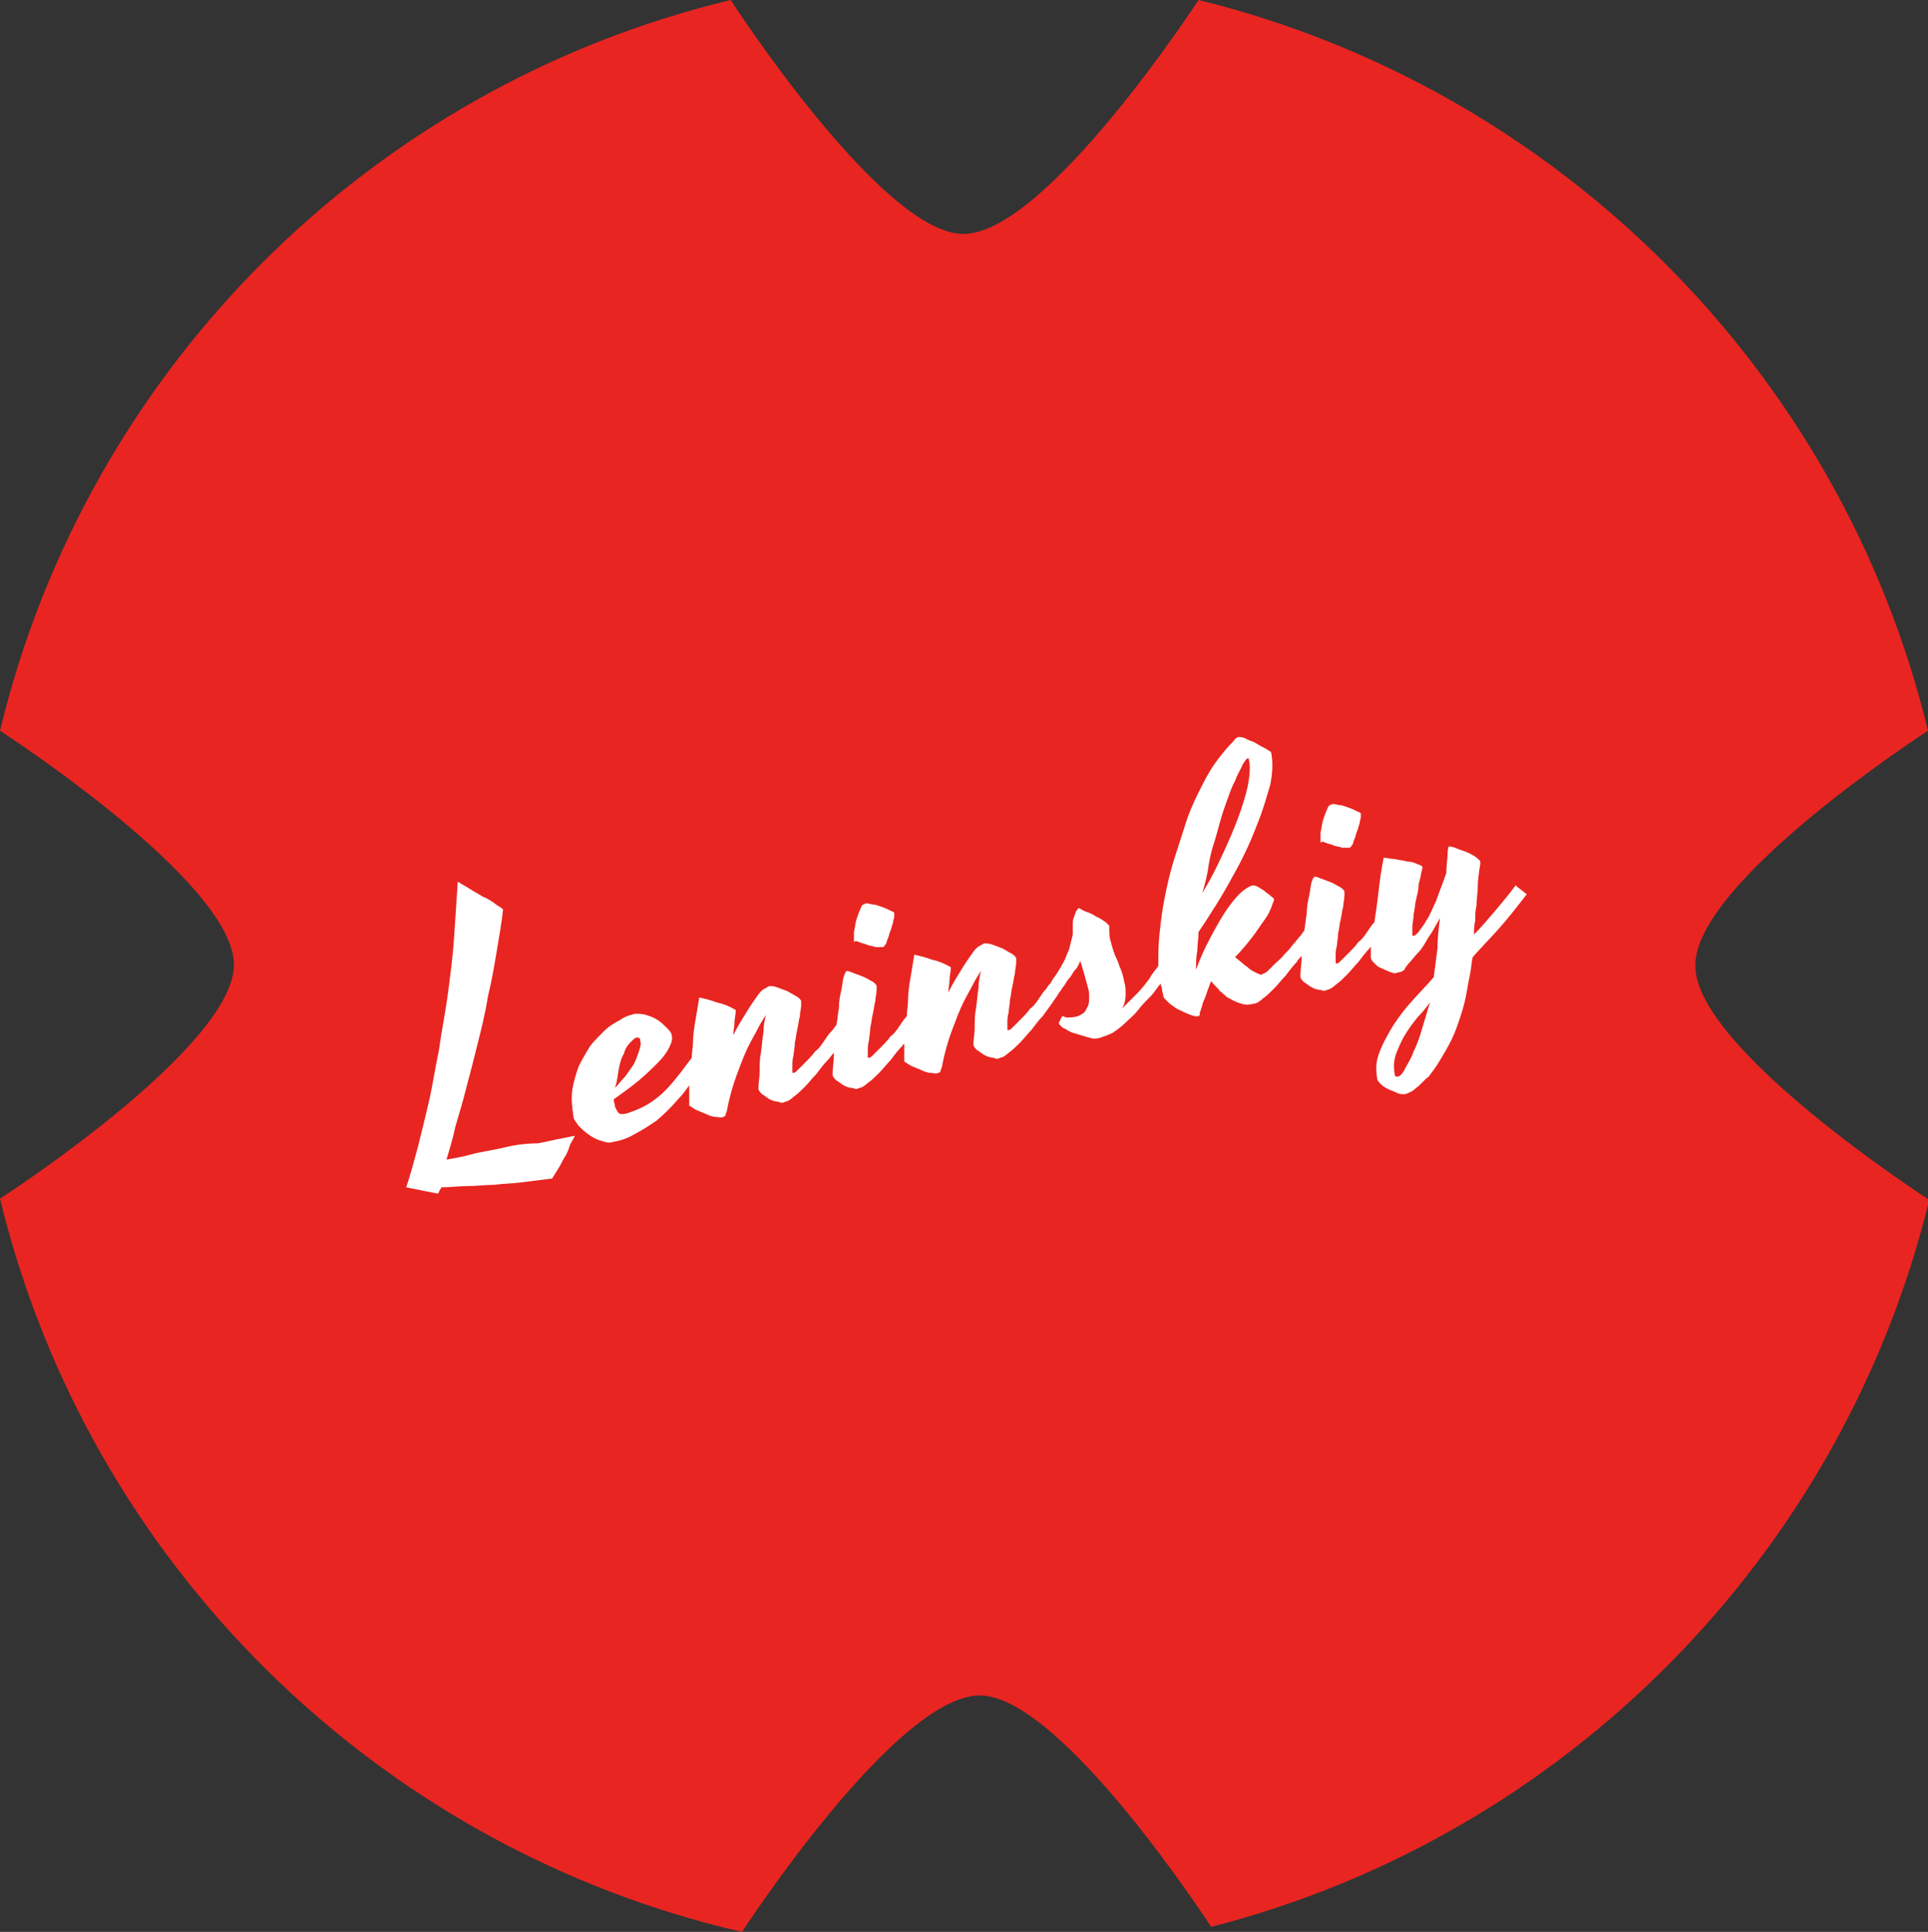 <?xml version="1.0" encoding="UTF-8"?> <!-- Generator: Adobe Illustrator 24.3.0, SVG Export Plug-In . SVG Version: 6.00 Build 0) --> <svg xmlns="http://www.w3.org/2000/svg" xmlns:xlink="http://www.w3.org/1999/xlink" id="Слой_1" x="0px" y="0px" viewBox="0 0 153.3 153.6" style="enable-background:new 0 0 153.3 153.6;" xml:space="preserve"><rect x="0" y="0" width="153.3" height="153.6" fill="#333333" stroke="none"/> <style type="text/css"> .st0{fill:#E82521;} .st1{fill:#FFFFFF;} </style> <g> <g> <g> <g> <g> <g> <path class="st0" d="M153.3,58.1c-6.9-28.6-29.5-51.1-58-58.1c0,0-12.1,18.6-18.7,18.6C70.1,18.6,58.1,0,58.1,0 C29.4,6.9,6.9,29.4,0,58.1c0,0,18.6,12,18.6,18.6C18.6,83.3,0,95.3,0,95.3c7,28.9,29.9,51.6,59,58.3c0,0,12.2-18.8,18.9-18.8 c6.5,0,18.4,18.4,18.4,18.4c28.1-7.2,50.2-29.5,57.1-57.8c0,0-18.6-12-18.6-18.6C134.7,70.1,153.3,58.1,153.3,58.1z"></path> </g> </g> </g> </g> <g> <path class="st1" d="M39.8,91.3c-0.9,0.2-1.7,0.3-2.4,0.5c-0.7,0.2-1.4,0.3-1.9,0.4c0.2-0.7,0.5-1.6,0.7-2.6c0.3-1,0.6-2,0.9-3.2 c0.3-1.1,0.6-2.3,0.9-3.5c0.3-1.2,0.6-2.4,0.8-3.7c0.3-1.2,0.5-2.4,0.7-3.6c0.2-1.2,0.4-2.3,0.5-3.3c-0.2-0.2-0.5-0.3-0.7-0.5 c-0.3-0.2-0.6-0.4-0.9-0.5c-0.3-0.2-0.7-0.4-1-0.6c-0.3-0.2-0.7-0.4-1-0.6c-0.1,1.5-0.2,3-0.3,4.5c-0.1,1.5-0.3,3-0.5,4.5 c-0.2,1.5-0.5,2.9-0.7,4.4c-0.3,1.4-0.5,2.8-0.8,4.1c-0.3,1.3-0.6,2.5-0.9,3.7c-0.3,1.1-0.6,2.2-0.9,3.1l2.5,0.5c0,0,0,0,0.1-0.1 c0-0.1,0.1-0.2,0.2-0.4c0.7,0,1.4-0.1,2.1-0.1c0.7,0,1.4-0.1,2.1-0.1c0.7-0.1,1.5-0.1,2.2-0.2c0.8-0.1,1.6-0.2,2.4-0.3 c0.2-0.3,0.3-0.5,0.5-0.8c0.2-0.3,0.3-0.6,0.5-0.9c0.2-0.3,0.3-0.6,0.4-0.9c0.1-0.3,0.3-0.5,0.4-0.8c-1,0.2-2,0.4-2.9,0.6 C41.6,90.9,40.6,91.1,39.8,91.3z"></path> <path class="st1" d="M68.3,74.9c0.2,0.1,0.4,0.1,0.6,0.2c0.2,0.1,0.5,0.1,0.7,0.2c0.3,0,0.5,0,0.6,0c0.1,0,0.1-0.1,0.2-0.2 c0.1-0.1,0.1-0.3,0.2-0.5c0.1-0.2,0.1-0.4,0.2-0.6c0.1-0.2,0.1-0.4,0.2-0.6c0-0.2,0.1-0.4,0.1-0.5c0-0.2,0-0.2,0-0.3 c0-0.1-0.1-0.1-0.3-0.2c-0.2-0.1-0.4-0.2-0.7-0.3c-0.3-0.1-0.5-0.2-0.8-0.2c-0.3-0.1-0.5-0.1-0.6,0c-0.1,0-0.2,0.1-0.3,0.4 c-0.1,0.2-0.2,0.5-0.3,0.8c-0.1,0.3-0.1,0.6-0.2,1c0,0.3,0,0.6,0,0.8C68,74.8,68.1,74.8,68.3,74.9z"></path> <path class="st1" d="M105.4,67c0.2,0.1,0.4,0.1,0.6,0.2c0.2,0.1,0.5,0.1,0.7,0.2c0.3,0,0.5,0,0.6,0c0.1,0,0.1-0.1,0.2-0.2 c0.1-0.1,0.1-0.3,0.2-0.5c0.1-0.2,0.1-0.4,0.2-0.6c0.1-0.2,0.1-0.4,0.2-0.6c0-0.2,0.1-0.4,0.1-0.5c0-0.2,0-0.2,0-0.3 c0-0.1-0.1-0.1-0.3-0.2c-0.2-0.1-0.4-0.2-0.7-0.3c-0.3-0.1-0.5-0.2-0.8-0.2c-0.3-0.1-0.5-0.1-0.6,0c-0.1,0-0.2,0.1-0.3,0.4 c-0.1,0.2-0.2,0.5-0.3,0.8c-0.1,0.3-0.1,0.6-0.2,1c0,0.3,0,0.6,0,0.8C105.1,66.9,105.2,66.9,105.4,67z"></path> <path class="st1" d="M120.5,70.4c-0.5,0.7-1.1,1.4-1.6,2c-0.6,0.7-1.1,1.3-1.7,1.9c0-0.4,0-0.7,0.1-1.1c0-0.4,0-0.8,0.1-1.2 c0-0.5,0.1-1,0.1-1.5c0-0.5,0.1-1.2,0.2-1.8c0,0,0-0.1,0-0.1c0,0,0-0.1,0-0.1c0-0.1-0.2-0.2-0.4-0.4c-0.2-0.1-0.5-0.3-0.8-0.4 c-0.3-0.1-0.6-0.2-0.8-0.3c-0.3-0.1-0.4-0.1-0.5-0.1c0,0-0.1,0.2-0.1,0.6c0,0.4-0.1,0.9-0.1,1.5c-0.3,0.9-0.6,1.6-0.8,2.2 c-0.3,0.6-0.5,1.2-0.8,1.6c-0.2,0.4-0.5,0.7-0.6,0.9c-0.2,0.2-0.3,0.3-0.4,0.3c0,0-0.1,0-0.1,0c0-0.1,0-0.4,0-0.7 c0-0.3,0.1-0.6,0.1-1c0.1-0.4,0.1-0.8,0.2-1.2c0.1-0.4,0.2-0.8,0.2-1.2c0.1-0.4,0.2-0.7,0.2-0.9c0.1-0.3,0.1-0.4,0.1-0.5 c0,0-0.1-0.1-0.4-0.2c-0.2-0.1-0.5-0.2-0.8-0.2c-0.3-0.1-0.6-0.1-1-0.2c-0.3,0-0.6-0.1-0.8-0.1c0,0-0.1,0-0.1,0c0,0,0,0,0,0.1 c-0.2,1-0.3,1.8-0.4,2.7c-0.1,0.8-0.2,1.6-0.3,2.2c0,0,0,0,0,0.1c-0.2,0.2-0.4,0.5-0.6,0.8c-0.2,0.3-0.4,0.6-0.7,0.8 c-0.2,0.3-0.5,0.6-0.7,0.8c-0.2,0.2-0.4,0.4-0.6,0.6c-0.2,0.2-0.3,0.3-0.4,0.3c-0.1,0-0.1,0-0.1-0.1c0-0.1,0-0.3,0-0.5 c0-0.2,0-0.5,0.1-0.8c0-0.3,0.1-0.6,0.1-1c0.1-0.4,0.1-0.7,0.2-1.1c0.1-0.4,0.1-0.7,0.2-1c0-0.3,0.1-0.6,0.1-0.9 c0-0.1,0-0.1,0-0.2c0,0,0-0.1,0-0.1c0-0.1-0.2-0.3-0.4-0.4c-0.2-0.1-0.5-0.3-0.8-0.4c-0.3-0.1-0.5-0.2-0.8-0.3 c-0.2-0.1-0.4-0.1-0.4-0.1c0,0-0.1,0.1-0.2,0.4c-0.1,0.3-0.1,0.6-0.2,1.1c-0.1,0.4-0.2,0.9-0.2,1.5c-0.1,0.4-0.1,0.9-0.2,1.3 c-0.1,0.1-0.2,0.3-0.3,0.4c-0.2,0.2-0.3,0.4-0.6,0.7c-0.2,0.3-0.4,0.5-0.7,0.8c-0.2,0.3-0.5,0.5-0.7,0.7 c-0.2,0.2-0.4,0.4-0.6,0.6c-0.2,0.2-0.4,0.2-0.5,0.3c-0.1,0-0.3-0.1-0.5-0.2c-0.2-0.1-0.4-0.2-0.6-0.4c-0.3-0.2-0.6-0.5-1-0.8 c0.5-0.5,0.9-1,1.3-1.5c0.4-0.5,0.7-1,1-1.4c0.3-0.4,0.5-0.8,0.6-1.1c0.1-0.3,0.2-0.5,0.2-0.6c0-0.1-0.1-0.1-0.3-0.3 c-0.1-0.1-0.3-0.2-0.5-0.4c-0.2-0.1-0.3-0.2-0.5-0.3c-0.2-0.1-0.3-0.1-0.4-0.1c-0.1,0-0.3,0.1-0.6,0.3c-0.3,0.2-0.6,0.5-1,1 c-0.4,0.5-0.8,1.1-1.3,2c-0.5,0.9-1.1,2-1.6,3.4c0-0.5,0-1,0.1-1.5c0-0.5,0.1-1,0.1-1.5c1-1.5,1.9-2.9,2.7-4.4 c0.8-1.4,1.4-2.7,1.9-4c0.5-1.2,0.8-2.3,1.1-3.3c0.2-1,0.2-1.8,0.1-2.4c0-0.2-0.1-0.3-0.2-0.3c-0.1-0.1-0.3-0.2-0.5-0.3 c-0.2-0.1-0.5-0.3-0.7-0.4c-0.3-0.1-0.5-0.2-0.7-0.3c-0.2-0.1-0.4-0.1-0.5-0.1c-0.1,0-0.1,0-0.2,0.1c-0.1,0-0.1,0.1-0.2,0.2 c-0.5,0.5-1,1.1-1.5,1.8c-0.5,0.7-0.9,1.5-1.3,2.3c-0.4,0.8-0.8,1.7-1.1,2.7c-0.3,0.9-0.6,1.9-0.9,2.8c-0.3,1-0.5,1.9-0.7,2.9 c-0.2,1-0.3,1.9-0.4,2.8c-0.1,0.9-0.1,1.7-0.1,2.5c0,0,0,0.1,0,0.1c-0.2,0.3-0.5,0.6-0.7,1c-0.3,0.4-0.6,0.8-1,1.2 c-0.4,0.4-0.8,0.8-1.2,1.2c0.2-0.3,0.3-0.7,0.3-1.1c0-0.4,0-0.7-0.1-1c-0.1-0.5-0.2-0.9-0.4-1.3c-0.1-0.4-0.3-0.7-0.4-1 c-0.1-0.3-0.2-0.6-0.3-1c-0.1-0.3-0.1-0.7-0.1-1.2c0,0-0.1-0.1-0.3-0.3c-0.2-0.1-0.4-0.3-0.7-0.4c-0.3-0.2-0.5-0.3-0.8-0.4 c-0.3-0.1-0.4-0.2-0.6-0.3c-0.1,0-0.1,0.1-0.2,0.2c-0.1,0.1-0.1,0.3-0.2,0.5s-0.1,0.4-0.1,0.7c0,0.2,0,0.5,0,0.7 c-0.1,0.4-0.2,0.8-0.3,1.2c-0.2,0.4-0.3,0.8-0.5,1.1c-0.2,0.4-0.4,0.7-0.6,1c-0.2,0.2-0.3,0.5-0.4,0.6c-0.1,0.1-0.2,0.2-0.3,0.4 c-0.2,0.2-0.4,0.5-0.6,0.8c-0.2,0.3-0.4,0.6-0.7,0.8c-0.2,0.3-0.5,0.6-0.7,0.8c-0.2,0.2-0.4,0.4-0.6,0.6 c-0.2,0.2-0.3,0.3-0.4,0.3c-0.1,0-0.1,0-0.1-0.1c0-0.1,0-0.3,0-0.5c0-0.2,0-0.5,0.1-0.8c0-0.3,0.1-0.6,0.1-1 c0.1-0.4,0.1-0.7,0.2-1.1c0.1-0.4,0.1-0.7,0.2-1c0-0.3,0.1-0.6,0.1-0.9c0-0.1,0-0.1,0-0.2c0,0,0-0.1,0-0.1c0-0.1-0.2-0.3-0.4-0.4 c-0.2-0.1-0.5-0.3-0.7-0.4c-0.3-0.1-0.5-0.2-0.8-0.3c-0.3-0.1-0.5-0.1-0.6-0.1c-0.1,0-0.2,0.1-0.4,0.2c-0.2,0.1-0.4,0.3-0.6,0.6 c-0.2,0.3-0.5,0.7-0.8,1.2c-0.3,0.5-0.7,1.1-1.1,1.9c0-0.3,0.1-0.7,0.1-1c0-0.3,0.1-0.6,0.1-1c-0.5-0.3-1-0.5-1.5-0.6 c-0.5-0.2-1-0.3-1.4-0.4c-0.1,0.6-0.2,1.2-0.3,1.8c-0.1,0.6-0.2,1.2-0.2,1.8c0,0.5-0.1,0.9-0.1,1.3c0,0,0,0,0,0 c-0.2,0.2-0.4,0.5-0.6,0.8c-0.2,0.3-0.4,0.6-0.7,0.8c-0.2,0.3-0.5,0.6-0.7,0.8c-0.2,0.2-0.4,0.4-0.6,0.6 c-0.2,0.2-0.3,0.3-0.4,0.3c-0.1,0-0.1,0-0.1-0.1c0-0.1,0-0.3,0-0.5c0-0.2,0-0.5,0.1-0.8c0-0.3,0.1-0.6,0.1-1 c0.1-0.4,0.1-0.7,0.2-1.1c0.1-0.4,0.1-0.7,0.2-1c0-0.3,0.1-0.6,0.1-0.9c0-0.1,0-0.1,0-0.2c0,0,0-0.1,0-0.1c0-0.1-0.2-0.3-0.4-0.4 c-0.2-0.1-0.5-0.3-0.8-0.4c-0.3-0.1-0.5-0.2-0.8-0.3c-0.2-0.1-0.4-0.1-0.4-0.1c0,0-0.1,0.1-0.2,0.4c-0.1,0.3-0.1,0.6-0.2,1.1 c-0.1,0.4-0.2,0.9-0.2,1.5c-0.1,0.4-0.1,0.9-0.2,1.3c0,0,0,0,0,0c-0.1,0.1-0.2,0.3-0.4,0.5c-0.2,0.2-0.4,0.5-0.6,0.8 c-0.2,0.3-0.4,0.6-0.7,0.8c-0.2,0.3-0.5,0.6-0.7,0.8c-0.2,0.2-0.4,0.4-0.6,0.6c-0.2,0.2-0.3,0.3-0.4,0.3c-0.1,0-0.1,0-0.1-0.1 c0-0.1,0-0.3,0-0.5c0-0.2,0-0.5,0.1-0.8c0-0.3,0.1-0.6,0.1-1c0.1-0.4,0.1-0.7,0.2-1.1c0.1-0.4,0.1-0.7,0.2-1 c0-0.3,0.1-0.6,0.1-0.9c0-0.1,0-0.1,0-0.2c0,0,0-0.1,0-0.1c0-0.1-0.2-0.3-0.4-0.4c-0.2-0.1-0.5-0.3-0.7-0.4 c-0.3-0.1-0.5-0.2-0.8-0.3c-0.3-0.1-0.4-0.1-0.6-0.1c-0.1,0-0.2,0.1-0.4,0.2c-0.2,0.1-0.4,0.3-0.6,0.6c-0.2,0.3-0.5,0.7-0.8,1.2 c-0.3,0.5-0.7,1.1-1.1,1.9c0-0.3,0.1-0.7,0.1-1c0-0.3,0.1-0.6,0.1-1c-0.5-0.3-1-0.5-1.5-0.6c-0.5-0.2-1-0.3-1.4-0.4 c-0.1,0.6-0.2,1.2-0.3,1.8c-0.1,0.6-0.2,1.2-0.2,1.8c0,0.4-0.1,0.8-0.1,1.2c-0.3,0.4-0.6,0.8-0.9,1.2c-0.4,0.5-0.8,1-1.2,1.4 c-0.4,0.4-0.9,0.8-1.4,1.1c-0.5,0.3-1,0.5-1.6,0.7c-0.3,0.1-0.6,0.1-0.7,0c-0.1-0.1-0.2-0.3-0.3-0.5c0-0.2-0.1-0.4-0.1-0.6 c0.7-0.5,1.4-1,2-1.5c0.6-0.5,1.1-1,1.5-1.4c0.4-0.4,0.7-0.8,0.9-1.2c0.2-0.4,0.3-0.7,0.2-1c0-0.2-0.2-0.4-0.4-0.6 c-0.2-0.2-0.4-0.4-0.7-0.6c-0.3-0.2-0.6-0.3-0.9-0.4c-0.3-0.1-0.6-0.1-0.9-0.1c-0.4,0.1-0.8,0.2-1.2,0.5 c-0.4,0.2-0.9,0.5-1.3,0.9c-0.4,0.4-0.8,0.8-1.1,1.2c-0.3,0.5-0.6,1-0.9,1.6c-0.2,0.6-0.4,1.2-0.5,1.9c-0.1,0.7,0,1.4,0.1,2.1 c0,0.2,0.2,0.4,0.4,0.7c0.2,0.2,0.5,0.5,0.8,0.7c0.3,0.2,0.6,0.4,1,0.5c0.3,0.1,0.6,0.2,0.9,0.1c0.6-0.1,1.2-0.3,1.7-0.6 c0.6-0.3,1.2-0.7,1.8-1.1c0.6-0.5,1.2-1.1,1.8-1.8c0.3-0.3,0.5-0.6,0.8-1c0,0,0,0.1,0,0.1c0,0.4,0,0.7,0,1c0,0.3,0,0.4,0,0.5 c0.2,0.1,0.4,0.3,0.7,0.4c0.2,0.1,0.5,0.2,0.7,0.3c0.2,0.1,0.5,0.2,0.7,0.2c0.2,0,0.4,0.1,0.6,0c0.1,0,0.2-0.1,0.2-0.2 c0-0.1,0.1-0.2,0.1-0.3c0.2-1.1,0.5-2.1,0.8-2.9c0.3-0.8,0.6-1.6,0.9-2.2c0.3-0.6,0.6-1.1,0.8-1.5c0.2-0.4,0.4-0.7,0.6-1l0,0 c-0.1,0.4-0.2,0.9-0.2,1.4c-0.1,0.5-0.1,1-0.2,1.6c-0.1,0.5-0.1,1-0.1,1.5c0,0.5-0.1,0.9-0.1,1.3c0,0.2,0.1,0.3,0.3,0.5 c0.2,0.1,0.4,0.3,0.6,0.4c0.2,0.1,0.5,0.2,0.7,0.2c0.2,0.1,0.4,0.1,0.5,0c0.2,0,0.5-0.2,0.7-0.4c0.3-0.2,0.6-0.5,0.9-0.8 c0.3-0.3,0.6-0.7,0.9-1c0.3-0.4,0.6-0.8,0.9-1.1c0.2-0.2,0.3-0.4,0.5-0.6c0,0.1,0,0.1,0,0.2c0,0.5-0.1,1-0.1,1.5 c0,0.2,0.1,0.3,0.3,0.5c0.2,0.1,0.4,0.3,0.6,0.4c0.2,0.1,0.4,0.2,0.7,0.2c0.2,0.1,0.4,0.1,0.5,0c0.2,0,0.5-0.2,0.7-0.4 c0.3-0.2,0.6-0.5,0.9-0.8c0.3-0.3,0.6-0.7,0.9-1c0.3-0.4,0.6-0.8,0.9-1.1c0.1-0.1,0.1-0.2,0.2-0.2c0,0.4,0,0.7,0,0.9 c0,0.3,0,0.4,0,0.5c0.2,0.1,0.4,0.3,0.7,0.4c0.2,0.1,0.5,0.2,0.7,0.3c0.2,0.1,0.5,0.2,0.7,0.2c0.2,0,0.4,0.1,0.6,0 c0.1,0,0.2-0.1,0.2-0.2c0-0.1,0.1-0.2,0.1-0.3c0.2-1.1,0.5-2.1,0.8-2.9c0.3-0.8,0.6-1.6,0.9-2.2c0.3-0.6,0.6-1.1,0.8-1.5 c0.2-0.4,0.4-0.7,0.6-1l0,0c-0.1,0.4-0.2,0.9-0.2,1.4c-0.1,0.5-0.1,1-0.2,1.6c-0.1,0.5-0.1,1-0.1,1.5c0,0.5-0.1,0.9-0.1,1.3 c0,0.2,0.1,0.3,0.3,0.5c0.2,0.1,0.4,0.3,0.6,0.4c0.2,0.1,0.5,0.2,0.7,0.2c0.2,0.1,0.4,0.1,0.5,0c0.2,0,0.5-0.2,0.7-0.4 c0.3-0.2,0.6-0.5,0.9-0.8c0.3-0.3,0.6-0.7,0.9-1c0.3-0.4,0.6-0.8,0.9-1.1c0.3-0.4,0.5-0.7,0.8-1.1c0.1-0.2,0.3-0.4,0.4-0.6l0,0 c0.1-0.2,0.3-0.4,0.4-0.6c0.2-0.2,0.3-0.5,0.5-0.7c0.2-0.2,0.3-0.5,0.5-0.7c0.2-0.2,0.3-0.5,0.4-0.7c0.1,0.3,0.2,0.7,0.3,1 c0.1,0.4,0.2,0.7,0.3,1.1c0.1,0.3,0.1,0.5,0.1,0.8c0,0.2,0,0.5-0.1,0.7c-0.1,0.2-0.2,0.4-0.3,0.5c-0.1,0.1-0.3,0.2-0.5,0.3 c-0.4,0.1-0.7,0.1-0.8,0.1c-0.2,0-0.3-0.1-0.4-0.1c0,0-0.1,0-0.1,0.1c0,0.1-0.1,0.1-0.1,0.2c0,0.1-0.1,0.1-0.1,0.2 c0,0.1,0,0.1,0,0.1c0.1,0.1,0.2,0.3,0.5,0.4c0.3,0.2,0.5,0.3,0.9,0.4c0.3,0.1,0.7,0.2,1,0.3c0.3,0.1,0.6,0.1,0.9,0 c0.3-0.1,0.6-0.2,1-0.4c0.3-0.2,0.7-0.5,1-0.8c0.3-0.3,0.7-0.6,1-1c0.3-0.4,0.6-0.7,1-1.1c0.3-0.3,0.5-0.7,0.8-1 c0,0.2,0.1,0.3,0.1,0.5c0,0.2,0.1,0.3,0.1,0.5c0,0.1,0.1,0.2,0.2,0.3c0.2,0.2,0.4,0.4,0.6,0.5c0.2,0.2,0.5,0.3,0.7,0.4 c0.2,0.1,0.4,0.2,0.7,0.3c0.2,0.1,0.4,0.1,0.5,0.1c0.1,0,0.1,0,0.2-0.1c0,0,0-0.1,0-0.2c0,0,0.1-0.2,0.1-0.3 c0.1-0.2,0.1-0.4,0.2-0.6c0.1-0.2,0.2-0.5,0.3-0.8c0.1-0.3,0.2-0.5,0.3-0.8c0.2,0.3,0.5,0.5,0.7,0.8c0.3,0.2,0.5,0.5,0.8,0.6 c0.3,0.2,0.6,0.3,0.9,0.4c0.3,0.1,0.6,0.1,1,0c0.2,0,0.5-0.2,0.7-0.4c0.3-0.2,0.6-0.5,0.9-0.8c0.3-0.3,0.6-0.7,0.9-1 c0.3-0.4,0.6-0.8,0.9-1.1c0.1-0.2,0.3-0.4,0.4-0.5c0,0,0,0.1,0,0.1c0,0.5-0.1,1-0.1,1.5c0,0.2,0.1,0.3,0.3,0.5 c0.2,0.1,0.4,0.3,0.6,0.4c0.2,0.1,0.4,0.2,0.7,0.2c0.2,0.1,0.4,0.1,0.5,0c0.2,0,0.5-0.2,0.7-0.4c0.3-0.2,0.6-0.5,0.9-0.8 c0.3-0.3,0.6-0.7,0.9-1c0.3-0.4,0.6-0.8,0.9-1.1c0,0,0-0.1,0.1-0.1c0,0.4,0,0.6,0,0.8c0,0.2,0.1,0.3,0.3,0.5 c0.2,0.2,0.3,0.3,0.6,0.4c0.2,0.1,0.4,0.2,0.7,0.3c0.2,0.1,0.4,0.1,0.6,0c0.1,0,0.2,0,0.3-0.1c0.1,0,0.2-0.1,0.2-0.2 c0.1-0.1,0.2-0.3,0.4-0.5c0.2-0.2,0.4-0.5,0.7-0.8c0.3-0.3,0.5-0.7,0.8-1.2c0.3-0.4,0.6-1,0.9-1.5c-0.1,0.8-0.2,1.6-0.2,2.4 c-0.1,0.8-0.2,1.6-0.3,2.3c-0.7,0.8-1.4,1.5-2,2.2c-0.6,0.7-1.1,1.4-1.5,2.1c-0.4,0.7-0.7,1.3-0.9,1.9c-0.2,0.6-0.2,1.2-0.1,1.8 c0,0.2,0.1,0.3,0.3,0.5c0.2,0.2,0.4,0.3,0.6,0.4c0.2,0.1,0.5,0.2,0.7,0.3c0.2,0.1,0.4,0.1,0.6,0.1c0.3-0.1,0.6-0.2,0.9-0.5 c0.3-0.2,0.6-0.6,1-0.9c0.3-0.4,0.6-0.8,0.9-1.3c0.3-0.5,0.6-1,0.9-1.6c0.3-0.6,0.5-1.2,0.7-1.8c0.2-0.6,0.4-1.3,0.5-1.9 c0.1-0.6,0.2-1.1,0.3-1.6c0.1-0.5,0.1-0.9,0.2-1.3c0.7-0.8,1.5-1.6,2.2-2.4c0.7-0.8,1.4-1.7,2.1-2.6L120.5,70.4z M96.1,68.8 c0.1-0.7,0.3-1.4,0.5-2c0.3-1,0.5-1.9,0.8-2.7c0.3-0.8,0.5-1.5,0.8-2c0.2-0.6,0.5-1,0.6-1.3c0.2-0.3,0.3-0.5,0.4-0.5 c0,0,0.1,0,0.1,0c0,0,0,0.1,0,0.1c0.1,0.4,0.1,0.9,0,1.6c-0.1,0.7-0.3,1.4-0.6,2.3c-0.3,0.9-0.7,1.9-1.2,3 c-0.5,1.1-1.1,2.4-1.9,3.7C95.8,70.3,96,69.6,96.1,68.8z M49.2,85c0.1-0.5,0.2-0.9,0.4-1.2c0.1-0.4,0.3-0.7,0.5-0.9 c0.2-0.2,0.4-0.4,0.5-0.4c0.1,0,0.2,0,0.2,0c0.1,0.1,0.1,0.1,0.1,0.2c0.1,0.3,0,0.6-0.1,0.9c-0.1,0.3-0.2,0.6-0.4,1 c-0.2,0.3-0.4,0.6-0.7,1c-0.3,0.3-0.5,0.6-0.8,0.9C49.1,85.9,49.1,85.5,49.2,85z M113.1,81.7c-0.2,0.7-0.4,1.3-0.7,1.9 c-0.2,0.6-0.5,1-0.7,1.4c-0.2,0.4-0.4,0.6-0.6,0.6c-0.1,0-0.2,0-0.2-0.2c-0.1-0.5-0.1-1,0.1-1.6c0.2-0.5,0.4-1,0.7-1.5 c0.3-0.5,0.6-0.9,1-1.4c0.4-0.4,0.7-0.8,1-1.2C113.5,80.4,113.3,81,113.1,81.7z"></path> </g> </g> </g> </svg> 